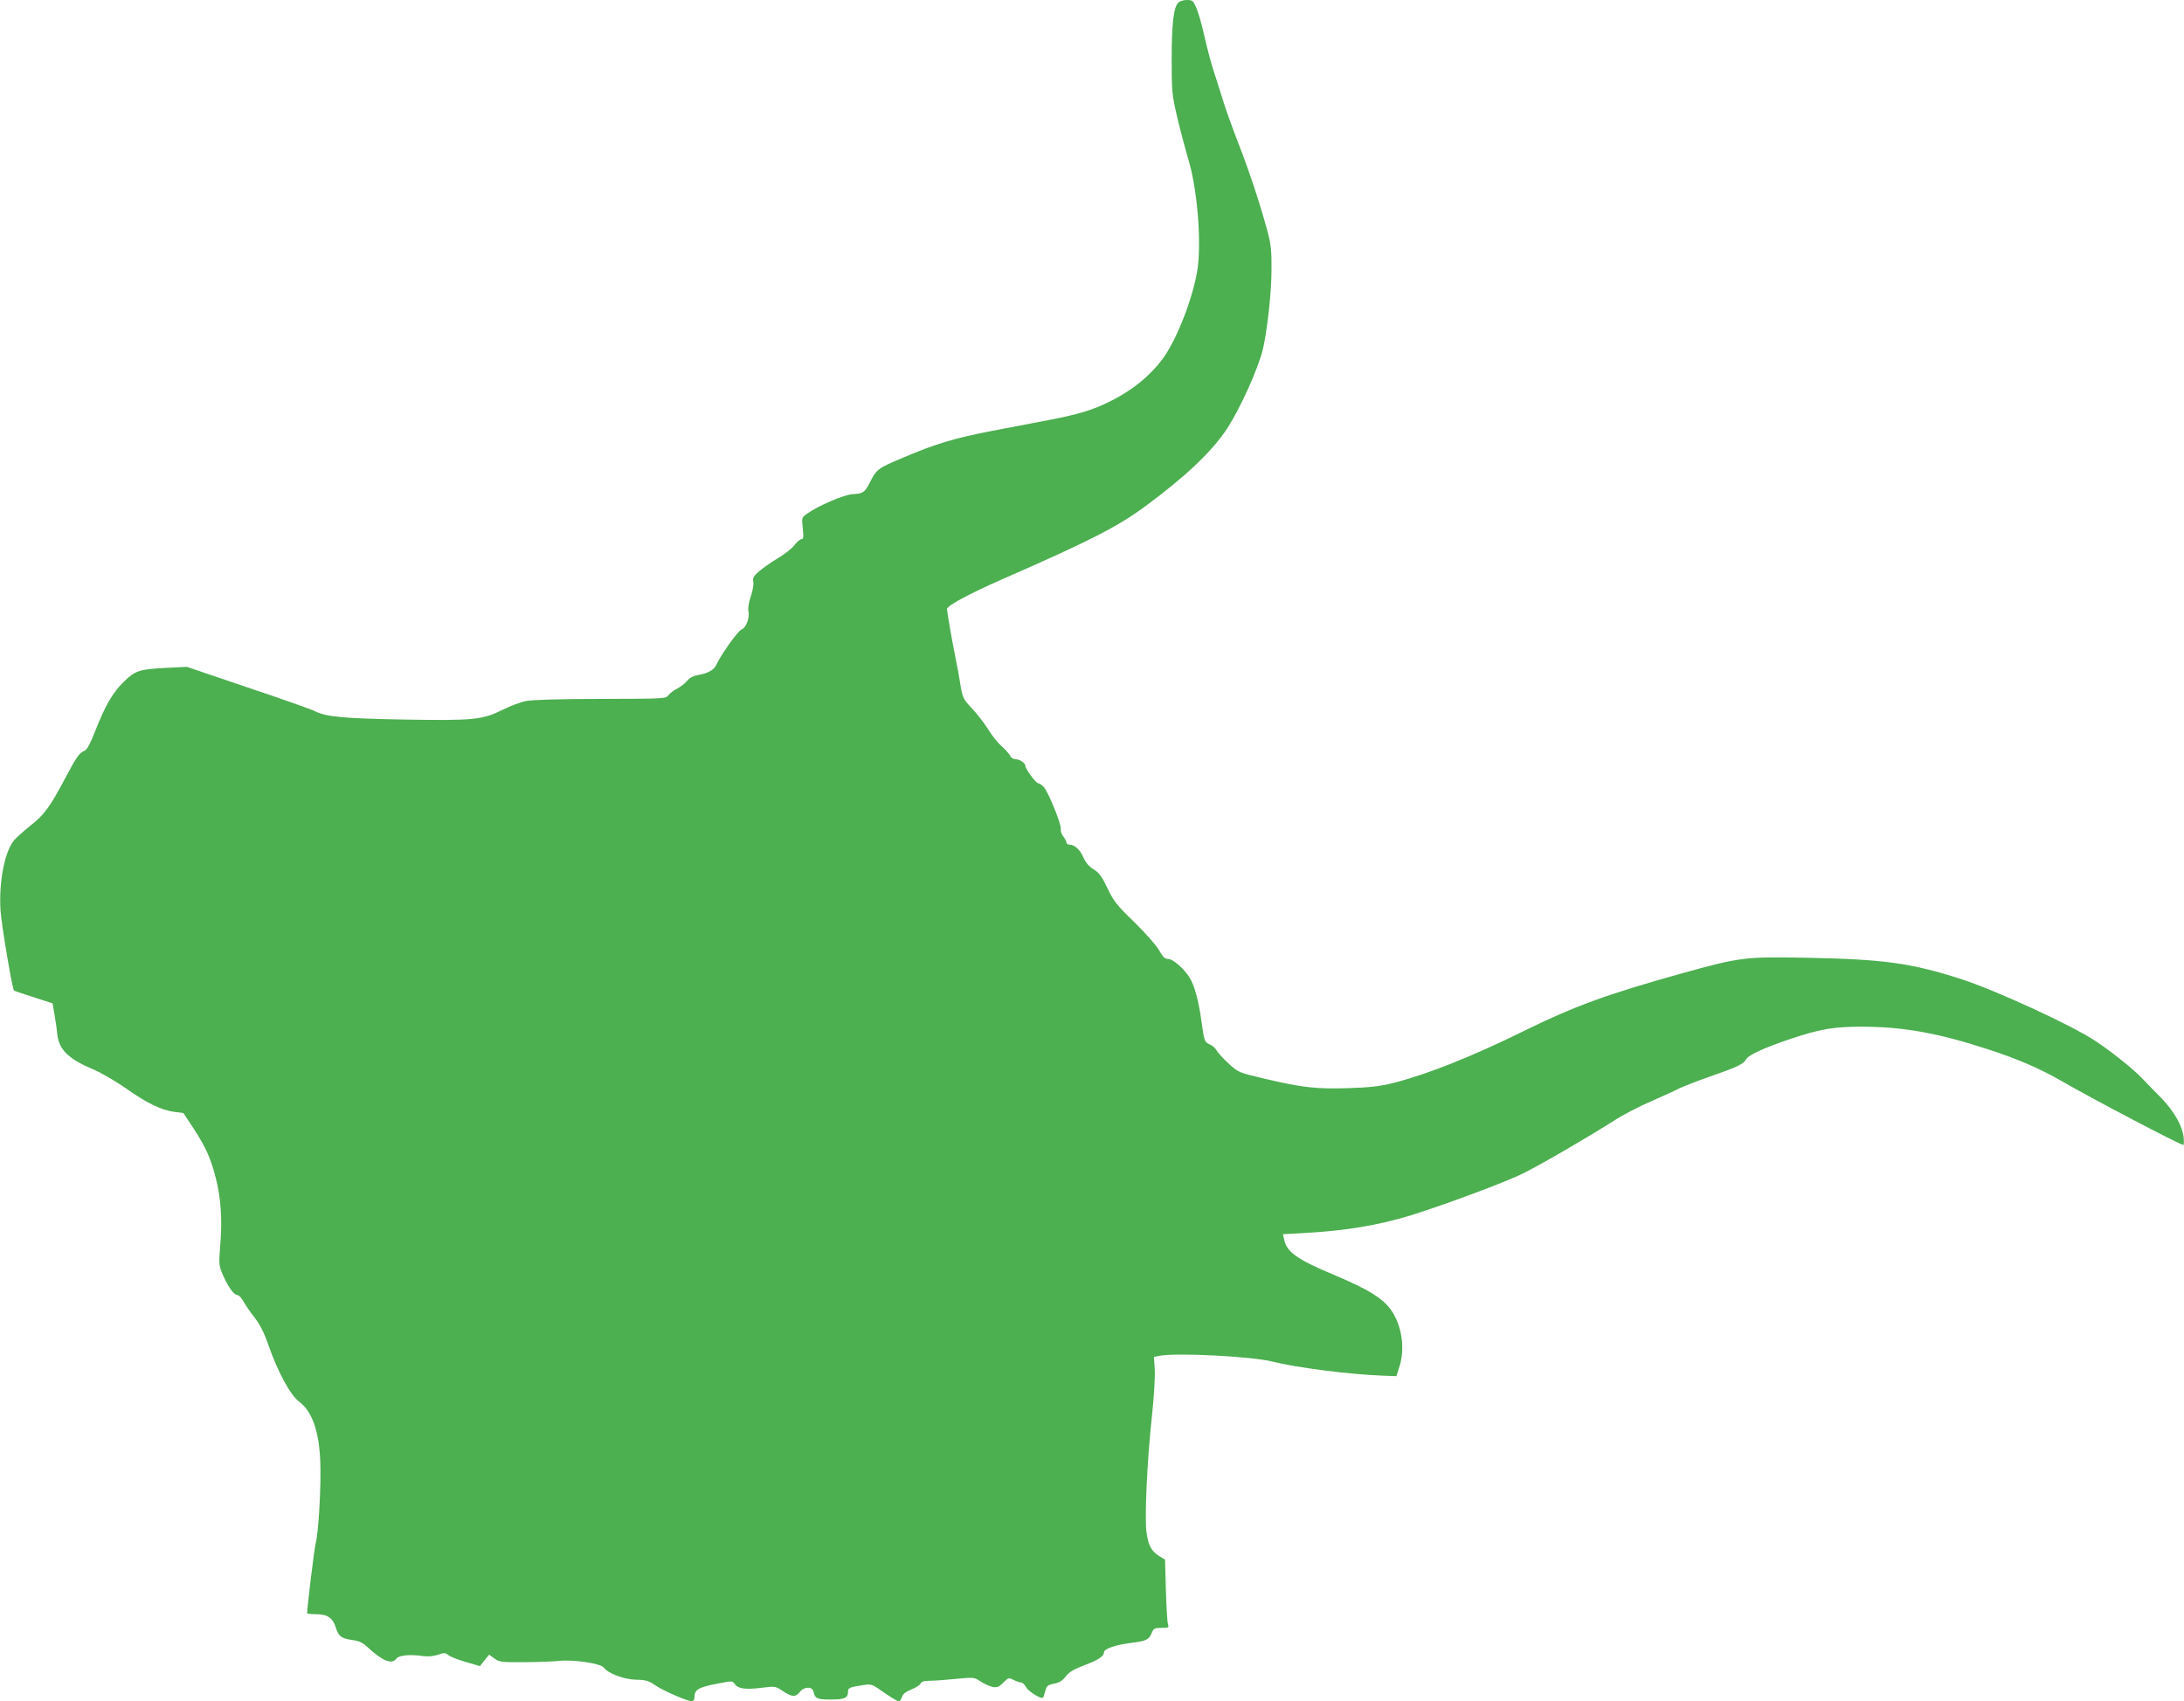 <?xml version="1.0" standalone="no"?>
<!DOCTYPE svg PUBLIC "-//W3C//DTD SVG 20010904//EN"
 "http://www.w3.org/TR/2001/REC-SVG-20010904/DTD/svg10.dtd">
<svg version="1.0" xmlns="http://www.w3.org/2000/svg"
 width="1280pt" height="997pt" viewBox="0 0 1280 997"
 preserveAspectRatio="xMidYMid meet">
<g transform="translate(0,997) scale(0.1,-0.1)"
fill="#4caf50" stroke="none">
<path d="M6906 9955 c-28 -28 -39 -125 -39 -330 0 -191 1 -206 32 -340 18 -77
48 -189 66 -250 50 -166 75 -452 56 -623 -19 -157 -113 -410 -199 -534 -72
-102 -181 -193 -310 -257 -107 -54 -183 -77 -357 -111 -82 -16 -235 -45 -340
-65 -221 -43 -327 -74 -522 -157 -149 -62 -156 -68 -198 -151 -27 -53 -39 -60
-97 -63 -50 -2 -202 -67 -270 -116 -29 -20 -30 -22 -23 -84 5 -53 4 -64 -8
-64 -8 0 -27 -16 -41 -35 -15 -19 -57 -53 -95 -75 -37 -22 -87 -57 -110 -76
-35 -31 -41 -41 -36 -63 3 -15 -3 -51 -14 -84 -12 -34 -18 -70 -15 -87 9 -41
-13 -100 -41 -110 -21 -8 -121 -149 -148 -208 -13 -29 -51 -49 -106 -58 -28
-5 -49 -16 -64 -34 -12 -15 -38 -35 -57 -45 -19 -9 -43 -27 -52 -39 -17 -21
-21 -21 -395 -22 -237 0 -400 -5 -438 -12 -33 -6 -96 -30 -140 -52 -117 -58
-168 -64 -570 -57 -358 6 -464 16 -527 48 -21 11 -199 74 -396 140 l-357 121
-120 -6 c-159 -8 -182 -15 -252 -84 -64 -63 -108 -140 -169 -296 -26 -66 -45
-101 -59 -106 -30 -12 -46 -35 -110 -155 -92 -174 -123 -217 -207 -284 -43
-34 -86 -74 -97 -87 -55 -70 -88 -244 -78 -409 5 -83 69 -460 79 -470 2 -2 53
-20 115 -39 l111 -36 11 -63 c6 -34 14 -88 17 -121 11 -90 67 -143 217 -206
42 -18 124 -66 182 -106 120 -86 212 -131 287 -140 l53 -7 58 -88 c72 -110
103 -178 132 -294 30 -117 38 -241 26 -390 -9 -119 -9 -121 18 -183 30 -67 63
-112 84 -112 7 0 23 -17 35 -39 12 -21 41 -64 66 -95 30 -39 55 -88 81 -164
54 -154 128 -290 179 -327 75 -56 116 -172 123 -350 6 -136 -10 -415 -26 -475
-8 -26 -51 -381 -51 -414 0 -3 24 -6 54 -6 65 0 97 -22 114 -78 16 -51 32 -64
95 -73 40 -5 61 -15 89 -40 87 -82 145 -106 170 -70 15 21 82 27 163 15 24 -3
56 0 81 8 37 13 43 13 62 -2 11 -9 57 -27 102 -40 l83 -24 27 34 27 33 30 -22
c28 -21 40 -23 174 -22 79 0 170 4 201 7 86 10 249 -14 267 -39 24 -34 119
-70 191 -71 56 -1 72 -6 111 -33 47 -32 187 -93 214 -93 9 0 15 9 15 23 0 46
24 59 139 81 82 16 84 16 98 -4 19 -27 64 -33 158 -21 79 10 80 9 124 -20 55
-36 74 -36 100 -3 25 31 74 31 79 -1 8 -39 22 -45 101 -45 82 0 101 9 101 46
0 23 10 27 92 39 45 7 50 5 119 -44 40 -28 79 -51 86 -51 7 0 15 11 19 24 4
17 20 30 55 45 27 11 52 27 55 35 4 11 20 16 53 16 26 0 95 5 153 11 106 10
107 10 145 -15 21 -14 53 -28 70 -32 27 -5 37 -1 63 25 30 30 33 30 60 16 16
-8 36 -15 44 -15 9 0 22 -13 30 -28 13 -25 90 -72 99 -61 2 2 8 20 13 39 8 30
15 36 52 43 30 6 49 17 68 42 19 25 46 42 107 65 84 32 117 53 117 76 0 21 66
44 154 55 95 12 109 19 126 59 11 27 17 30 57 30 42 0 45 1 38 23 -4 12 -9
102 -12 199 l-5 178 -33 20 c-48 30 -66 64 -76 144 -11 90 4 414 32 675 12
109 19 229 17 272 l-5 77 30 6 c99 20 545 -3 667 -34 139 -35 451 -75 644 -82
l80 -3 19 60 c27 86 18 197 -24 283 -47 97 -125 151 -364 252 -214 90 -274
133 -289 206 l-7 31 126 7 c247 14 431 45 625 104 198 62 556 195 654 244 107
53 379 211 533 309 50 33 148 84 218 114 70 31 145 65 168 77 23 11 104 43
179 69 160 56 194 72 211 100 16 28 108 69 268 123 172 57 253 70 419 69 239
-1 442 -38 730 -132 182 -59 307 -114 439 -190 165 -96 689 -371 707 -371 4 0
4 20 2 45 -8 68 -56 152 -131 230 -38 38 -90 92 -115 118 -52 54 -173 151
-269 215 -137 92 -593 302 -795 366 -291 93 -449 114 -893 123 -371 7 -394 4
-744 -93 -436 -122 -623 -190 -926 -339 -300 -148 -563 -252 -760 -302 -78
-19 -135 -26 -261 -30 -188 -6 -270 3 -487 54 -157 37 -158 37 -215 89 -31 28
-63 63 -71 77 -7 14 -26 31 -42 37 -30 13 -31 17 -49 145 -16 113 -38 193 -65
241 -32 54 -99 114 -129 114 -19 0 -31 12 -54 53 -17 29 -81 101 -145 164
-103 99 -120 122 -156 197 -33 69 -48 90 -81 111 -28 17 -47 40 -60 69 -19 46
-52 76 -82 76 -10 0 -18 6 -18 13 0 6 -9 23 -19 36 -10 13 -16 32 -14 42 6 23
-72 217 -100 247 -11 12 -26 22 -33 22 -12 0 -74 83 -74 100 0 17 -32 40 -55
40 -15 0 -29 9 -36 23 -7 12 -29 37 -50 55 -20 17 -56 62 -79 100 -24 37 -66
92 -95 122 -49 52 -53 61 -65 130 -6 41 -20 118 -31 170 -17 81 -48 262 -49
281 0 19 134 91 321 173 519 227 679 309 844 431 237 175 389 320 478 455 76
118 175 336 207 457 25 100 52 335 52 468 1 121 -3 153 -25 235 -44 162 -106
348 -169 510 -33 85 -71 191 -85 235 -13 44 -36 114 -49 155 -25 75 -38 121
-75 279 -11 47 -28 104 -39 128 -17 39 -22 43 -54 43 -19 0 -41 -7 -50 -15z"/>
</g>
</svg>
